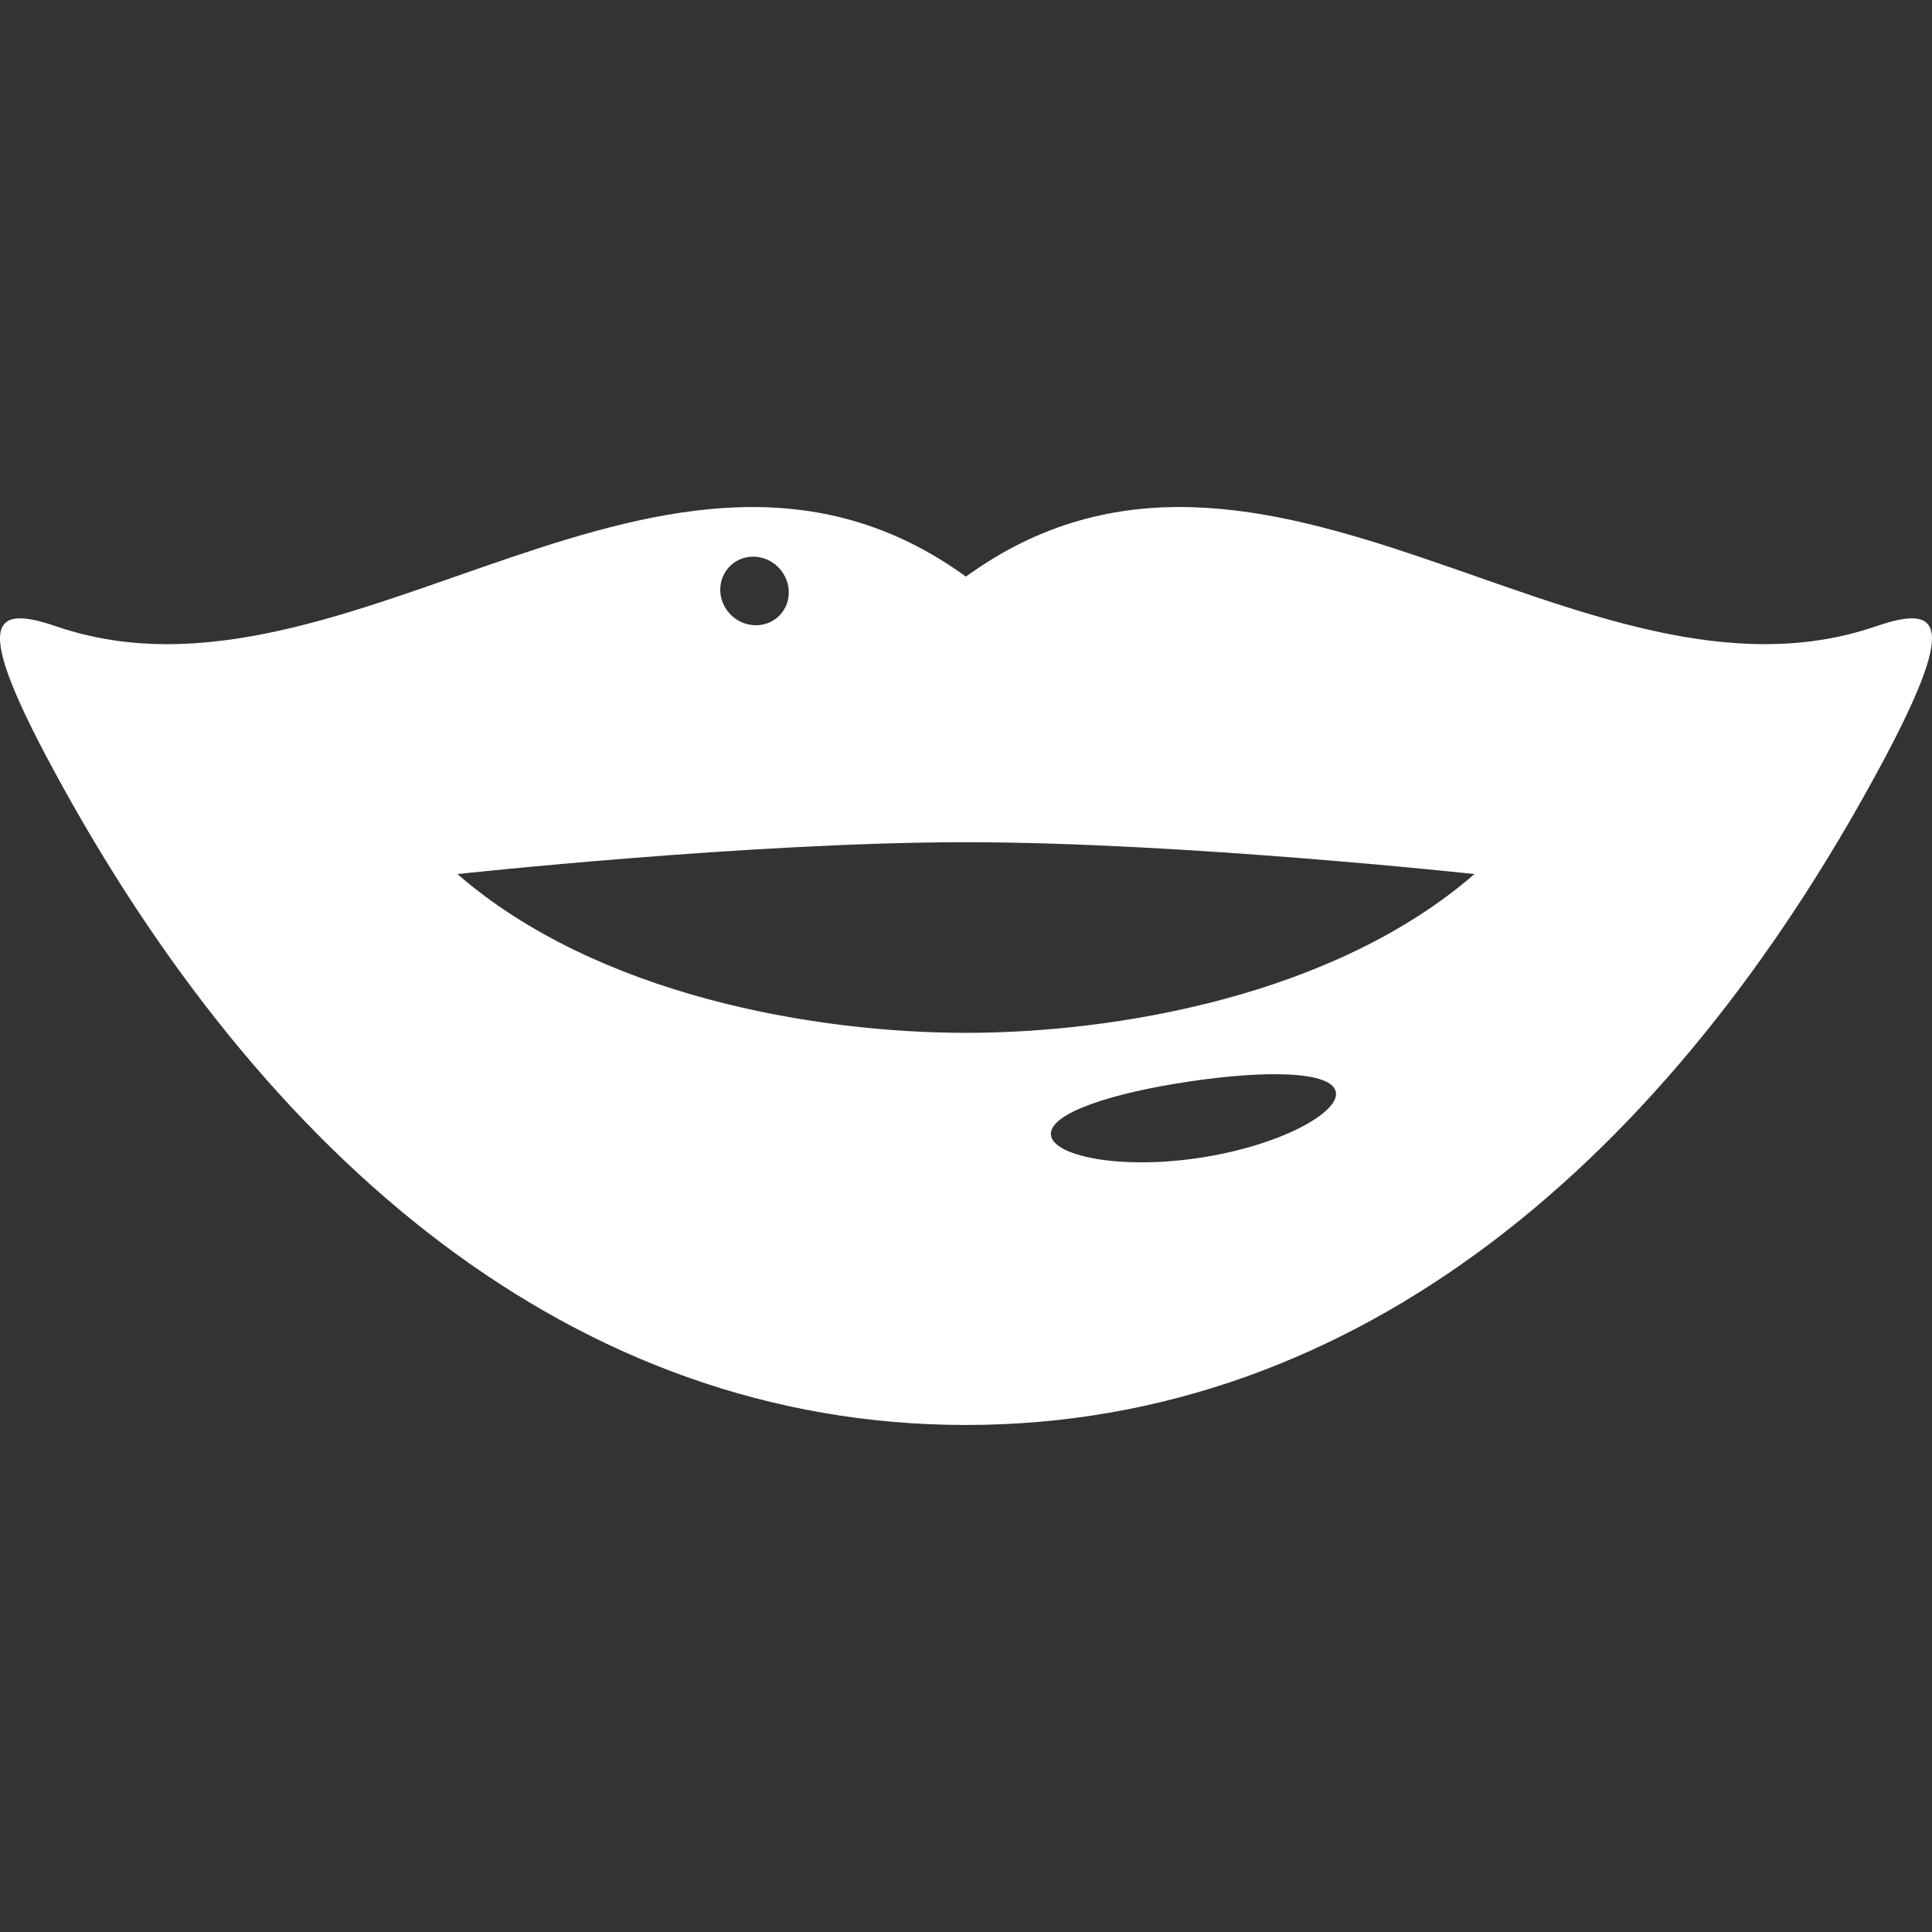 <!--?xml version="1.0" encoding="utf-8"?-->
<!-- Generator: Adobe Illustrator 15.1.0, SVG Export Plug-In . SVG Version: 6.00 Build 0)  -->

<svg version="1.1" id="_x32_" xmlns="http://www.w3.org/2000/svg" xmlns:xlink="http://www.w3.org/1999/xlink" x="0px" y="0px" width="512px" height="512px" viewBox="0 0 512 512" style="width: 256px; height: 256px; opacity: 1;" xml:space="preserve">
<rect x="0" y="0" width="512" height="512" fill="#333333" stroke="none"/>
<style type="text/css">

	.st0{fill:#fff;}

</style>
<g>
	<path class="st0" d="M497.134,165.979c-77.641,26.641-162.047-70.516-241.156-13.172C176.915,95.479,92.509,192.62,14.868,165.979
		c-17.422-5.984-21.797-1.047-0.766,37.906c55.563,102.844,137.813,173.75,241.875,173.75c104.141,0,186.328-70.875,241.906-173.75
		C518.946,164.917,514.54,160.01,497.134,165.979z M201.306,147.682c4.828,0.922,8.281,5.516,7.656,10.469
		c-0.609,4.953-5.25,8.344-10.328,7.391c-5.109-0.953-8.484-5.859-7.625-10.797C191.868,149.838,196.446,146.76,201.306,147.682z
		 M317.603,306.885c-21.297,3.156-38.859-0.625-39.109-6.281c-0.234-5.656,16.266-10.969,36.719-14
		c20.453-3.047,37.719-2.75,38.797,2.781S338.884,303.729,317.603,306.885z M255.978,273.713c-39.734,0-97.547-9.766-134.766-42.078
		c0,0,77.734-8.438,134.766-8.438c57.063,0,134.766,8.438,134.766,8.438C353.54,263.932,295.728,273.713,255.978,273.713z" style="fill: rgb(255, 255, 255);"></path>
</g>
</svg>
